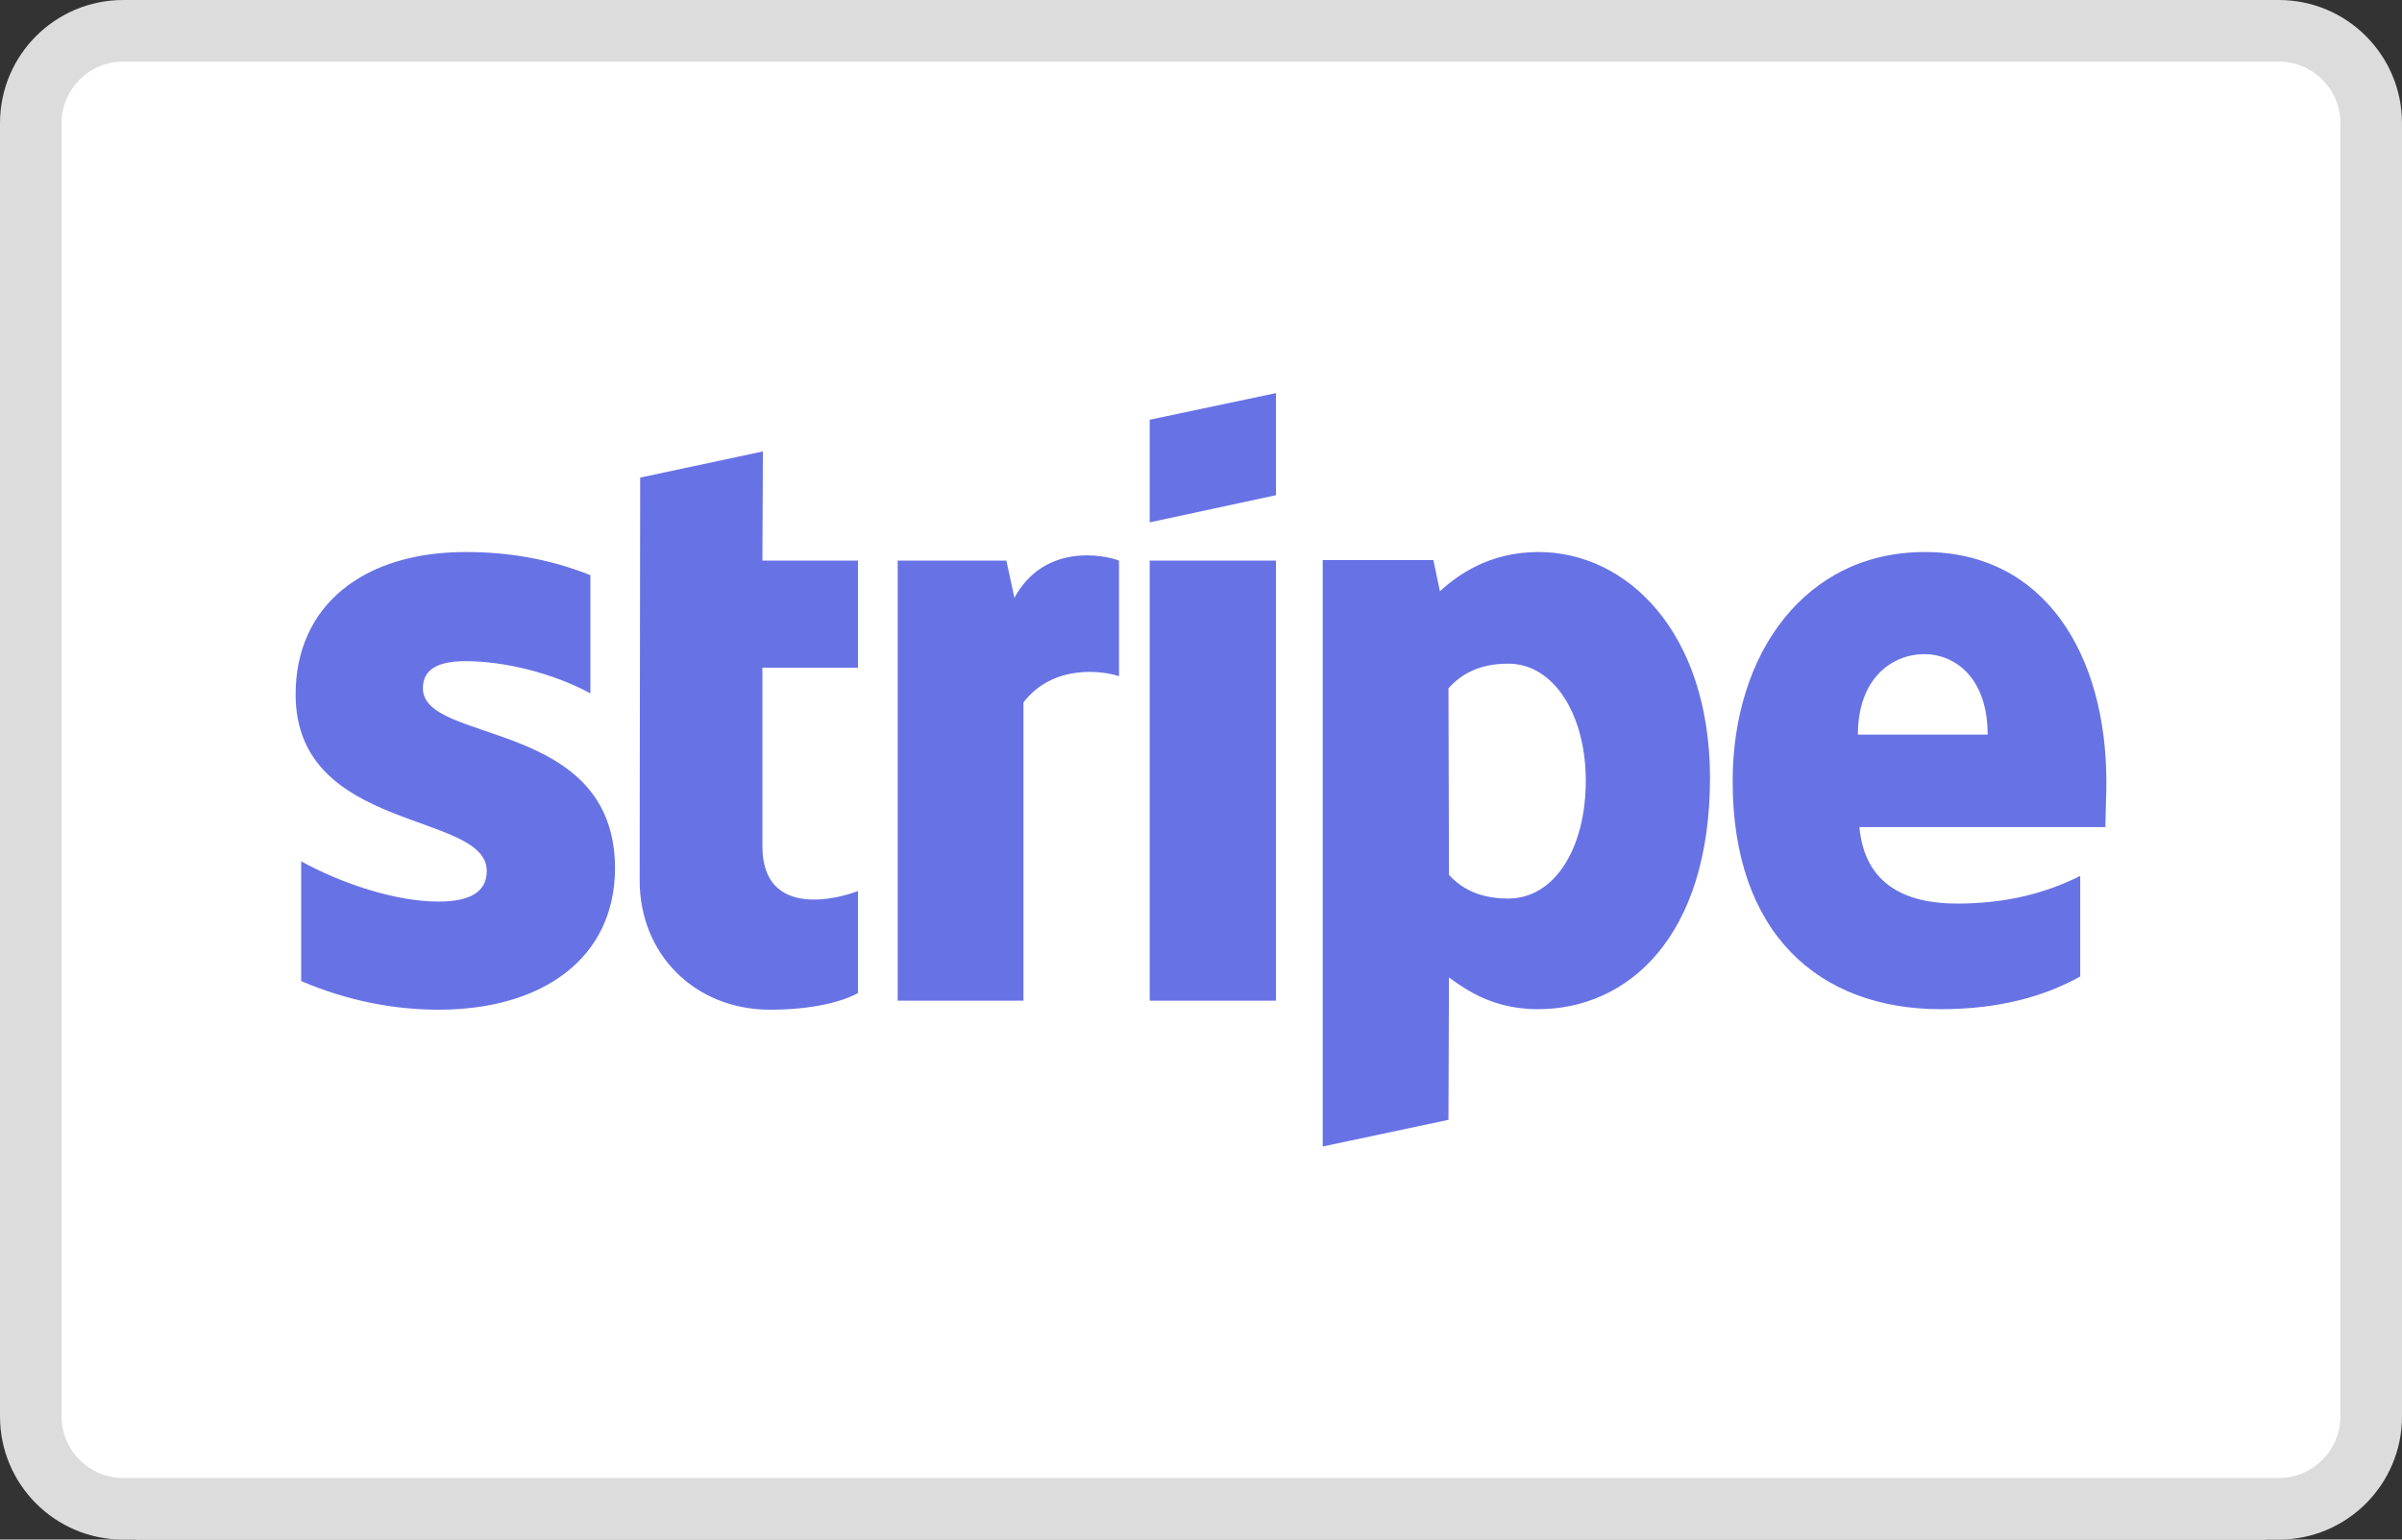 <?xml version="1.0" encoding="utf-8"?>
<!-- Generator: Adobe Illustrator 16.2.1, SVG Export Plug-In . SVG Version: 6.00 Build 0)  -->
<!DOCTYPE svg PUBLIC "-//W3C//DTD SVG 1.1//EN" "http://www.w3.org/Graphics/SVG/1.1/DTD/svg11.dtd">
<svg version="1.1" id="Livello_1" xmlns="http://www.w3.org/2000/svg" xmlns:xlink="http://www.w3.org/1999/xlink" x="0px" y="0px"
	 width="780px" height="500px" viewBox="0 0 780 500" enable-background="new 0 0 780 500" xml:space="preserve">
<rect x="0" y="0" width="780" height="500" fill="#333333" stroke="none"/>
<path fill="#FFFFFF" d="M725,0H55C24.673,0,0,24.673,0,55v391c0,30.327,24.673,55,55,55h670c30.324,0,55-24.673,55-55V55
	C780,24.673,755.324,0,725,0z"/>
<g>
	<path fill="#DCDCDC" d="M740,20c11.027,0,20,8.972,20,20v420c0,11.028-8.973,20-20,20H40c-11.028,0-20-8.972-20-20V40
		c0-11.028,8.972-20,20-20H740 M740,0H40C17.909,0,0,17.909,0,40v420c0,22.092,17.909,40,40,40h700c22.092,0,40-17.908,40-40V40
		C780,17.909,762.092,0,740,0L740,0z"/>
</g>
<g>
	<path fill="#6772E5" d="M137.324,223.54c0-6.37,5.227-8.819,13.883-8.819c12.413,0,28.094,3.756,40.507,10.453V186.79
		c-13.558-5.39-26.95-7.513-40.507-7.513C118.051,179.277,96,196.59,96,225.5c0,45.081,62.066,37.893,62.066,57.331
		c0,7.513-6.533,9.964-15.68,9.964c-13.558,0-30.87-5.554-44.589-13.068v38.874c15.188,6.534,30.543,9.311,44.589,9.311
		c33.973,0,57.33-16.823,57.33-46.06C199.555,233.177,137.324,241.834,137.324,223.54z M247.738,146.61l-39.854,8.494l-0.164,130.83
		c0,24.174,18.13,41.977,42.304,41.977c13.393,0,23.193-2.45,28.583-5.39v-33.156c-5.226,2.122-31.032,9.637-31.032-14.536v-57.984
		h31.032v-34.791h-31.032L247.738,146.61z M329.405,194.141l-2.613-12.087h-35.279v142.917h40.833v-96.855
		c9.637-12.577,25.97-10.29,31.032-8.493v-37.567C358.152,180.094,339.04,176.5,329.405,194.141z M373.341,182.054h40.995v142.917
		h-40.995V182.054z M373.341,169.641l40.995-8.82v-33.157l-40.995,8.656V169.641z M499.596,179.277
		c-16.006,0-26.297,7.513-32.014,12.74l-2.123-10.127h-35.932v190.446l40.832-8.655l0.164-46.225
		c5.879,4.247,14.537,10.291,28.91,10.291c29.234,0,55.857-23.521,55.857-75.297C555.129,205.084,528.18,179.277,499.596,179.277z
		 M489.795,291.814c-9.635,0-15.354-3.43-19.271-7.678l-0.164-60.597c4.248-4.737,10.127-8.003,19.438-8.003
		c14.863,0,25.154,16.66,25.154,38.057C514.951,275.48,504.824,291.814,489.795,291.814z M684,254.084
		c0-41.813-20.254-74.807-58.963-74.807c-38.873,0-62.393,32.993-62.393,74.479c0,49.164,27.766,73.991,67.619,73.991
		c19.436,0,34.137-4.41,45.242-10.617v-32.667c-11.105,5.555-23.846,8.983-40.016,8.983c-15.844,0-29.893-5.554-31.689-24.826
		h79.871C683.672,266.497,684,258.004,684,254.084z M603.315,238.567c0-18.457,11.268-26.133,21.559-26.133
		c9.963,0,20.58,7.676,20.58,26.133H603.315L603.315,238.567z"/>
</g>
</svg>
